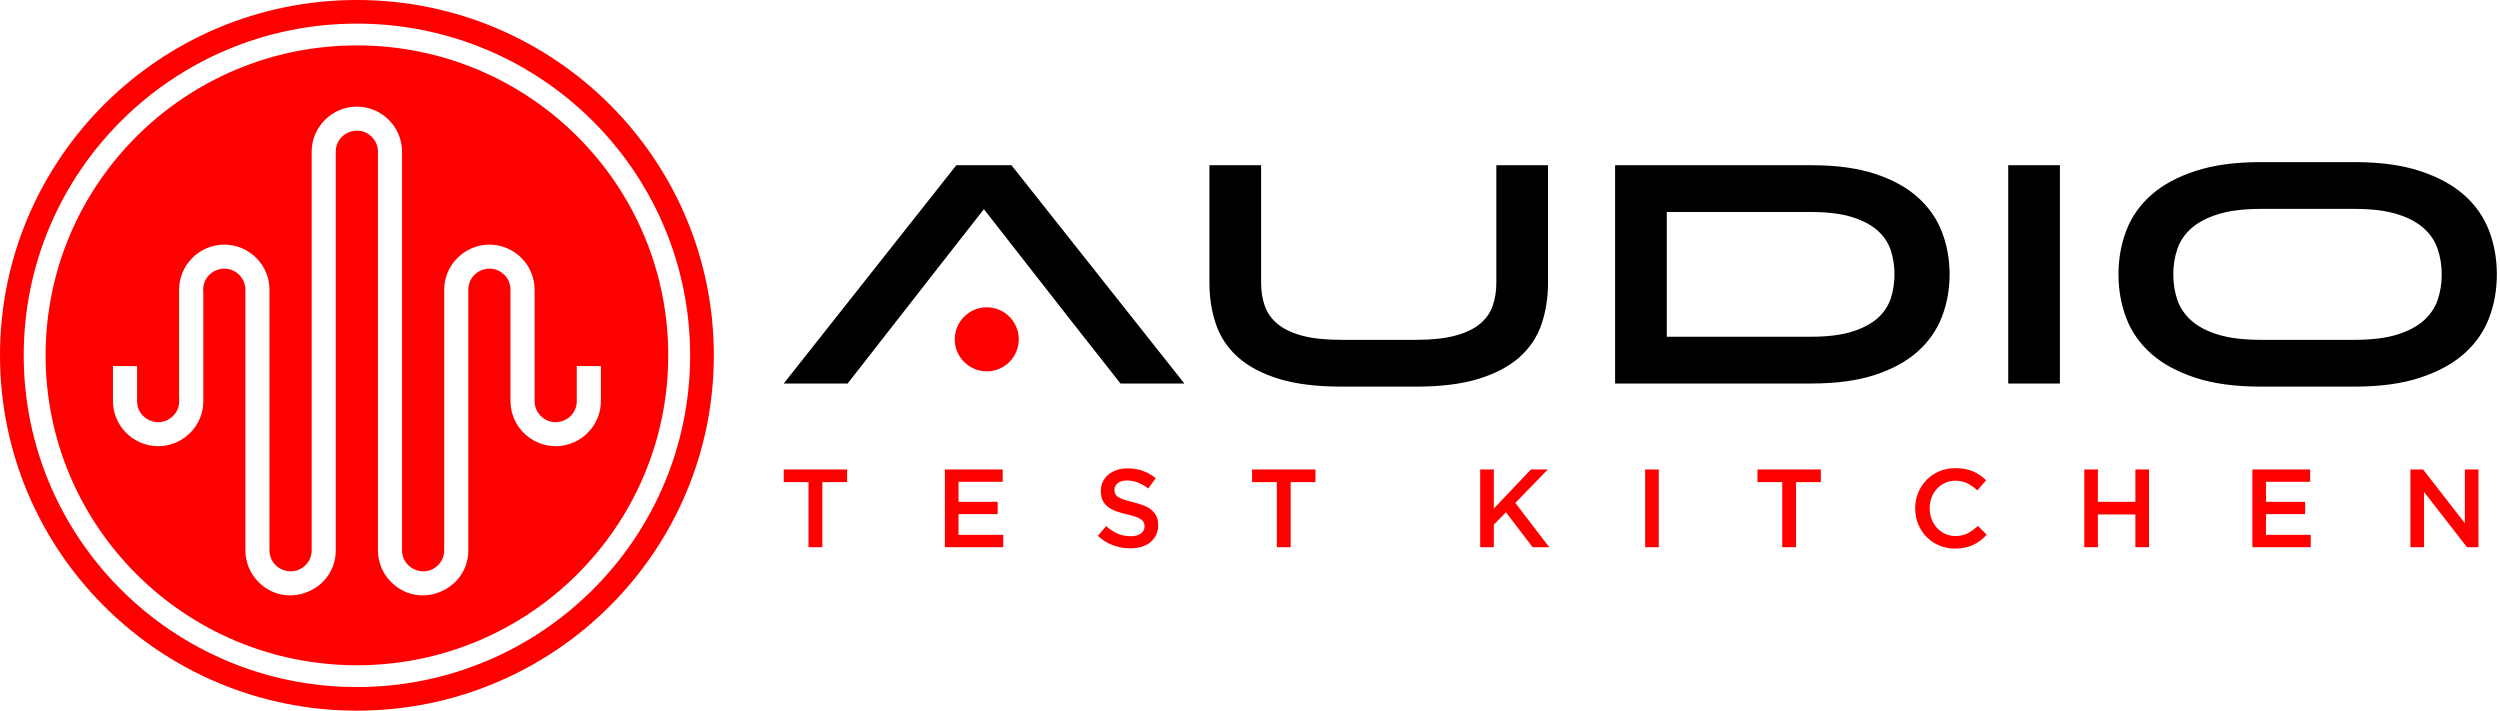 <svg width="394" height="112" viewBox="0 0 394 112" fill="none" xmlns="http://www.w3.org/2000/svg">
<path fill-rule="evenodd" clip-rule="evenodd" d="M345.992 59.531C348.837 60.464 352.268 60.93 356.283 60.93H371.092C375.107 60.93 378.538 60.464 381.384 59.531C384.231 58.596 386.551 57.336 388.345 55.746C390.137 54.157 391.446 52.291 392.268 50.144C393.092 47.999 393.502 45.697 393.502 43.24C393.502 40.782 393.092 38.481 392.268 36.336C391.446 34.189 390.137 32.321 388.345 30.733C386.551 29.144 384.231 27.883 381.384 26.949C378.538 26.016 375.107 25.549 371.092 25.549H356.283C352.268 25.549 348.837 26.016 345.992 26.949C343.145 27.883 340.825 29.144 339.031 30.733C337.237 32.321 335.929 34.189 335.106 36.336C334.284 38.481 333.872 40.782 333.872 43.24C333.872 45.697 334.284 47.999 335.106 50.144C335.929 52.291 337.237 54.157 339.031 55.746C340.825 57.336 343.145 58.596 345.992 59.531ZM377.731 52.749C375.97 53.289 373.741 53.559 371.042 53.559H356.334C353.635 53.559 351.396 53.289 349.62 52.749C347.842 52.208 346.428 51.471 345.374 50.538C344.321 49.603 343.581 48.514 343.152 47.27C342.725 46.024 342.511 44.681 342.511 43.24C342.511 41.83 342.725 40.496 343.152 39.234C343.581 37.972 344.329 36.876 345.399 35.941C346.468 35.008 347.892 34.272 349.668 33.73C351.445 33.189 353.683 32.92 356.382 32.92H371.042C373.741 32.92 375.97 33.189 377.731 33.73C379.492 34.272 380.898 35.008 381.952 35.941C383.005 36.876 383.746 37.972 384.173 39.234C384.6 40.496 384.815 41.83 384.815 43.24C384.815 44.681 384.6 46.024 384.173 47.27C383.746 48.514 383.005 49.603 381.952 50.538C380.898 51.471 379.492 52.208 377.731 52.749ZM155.062 32.967C151.494 37.525 149.17 40.493 147.382 42.776C143.014 48.351 141.848 49.84 133.587 60.441H123.516L150.718 26.037H159.407L186.657 60.441H176.587C169.673 51.667 167.41 48.769 163.436 43.68L163.436 43.68L163.435 43.679C161.388 41.057 158.887 37.854 155.062 32.967ZM198.751 44.566C198.751 45.877 198.939 47.081 199.318 48.179C199.697 49.276 200.364 50.225 201.317 51.029C202.272 51.831 203.564 52.454 205.193 52.896C206.821 53.339 208.903 53.559 211.436 53.559H223.136C225.638 53.559 227.711 53.339 229.356 52.896C231.001 52.454 232.3 51.831 233.255 51.029C234.21 50.225 234.876 49.276 235.255 48.179C235.632 47.081 235.823 45.877 235.823 44.566V26.04H243.968V44.566C243.968 46.926 243.621 49.112 242.93 51.126C242.24 53.142 241.079 54.871 239.451 56.312C237.822 57.753 235.683 58.884 233.034 59.702C230.384 60.521 227.103 60.93 223.184 60.93H211.388C207.471 60.93 204.19 60.521 201.54 59.702C198.891 58.884 196.752 57.753 195.123 56.312C193.494 54.871 192.334 53.142 191.643 51.126C190.951 49.112 190.606 46.926 190.606 44.566V26.04H198.751V44.566ZM285.489 26.04H254.539V60.44H285.489C289.404 60.44 292.737 59.99 295.484 59.088C298.232 58.187 300.48 56.959 302.223 55.403C303.968 53.847 305.242 52.02 306.048 49.923C306.855 47.827 307.258 45.599 307.258 43.24C307.258 40.881 306.855 38.653 306.048 36.556C305.242 34.459 303.968 32.633 302.223 31.077C300.48 29.52 298.232 28.291 295.484 27.39C292.737 26.49 289.404 26.04 285.489 26.04ZM262.685 53.069V33.411H285.439C288.005 33.411 290.138 33.673 291.832 34.197C293.527 34.721 294.876 35.425 295.879 36.31C296.882 37.195 297.582 38.235 297.978 39.431C298.371 40.626 298.57 41.897 298.57 43.24C298.57 44.583 298.371 45.852 297.978 47.048C297.582 48.244 296.882 49.285 295.879 50.169C294.876 51.054 293.527 51.758 291.832 52.282C290.138 52.807 288.005 53.069 285.439 53.069H262.685ZM316.496 60.44H324.641V26.04H316.496V60.44Z" fill="black"/>
<circle cx="155.513" cy="53.477" r="5.045" fill="#FF0000"/>
<path fill-rule="evenodd" clip-rule="evenodd" d="M127.42 75.986H123.516V73.99H133.502V75.986H129.6V86.243H127.42V75.986ZM148.917 73.99H158.024V75.933H151.063V79.084H157.233V81.027H151.063V84.3H158.111V86.243H148.917V73.99ZM178.151 86.418C177.203 86.418 176.293 86.257 175.426 85.937C174.559 85.616 173.756 85.124 173.018 84.457L174.319 82.917C174.915 83.431 175.52 83.825 176.129 84.099C176.738 84.373 177.431 84.51 178.203 84.51C178.872 84.51 179.402 84.37 179.796 84.091C180.187 83.811 180.384 83.436 180.384 82.969V82.936C180.384 82.712 180.346 82.517 180.27 82.349C180.193 82.179 180.052 82.019 179.848 81.866C179.64 81.715 179.359 81.575 179.001 81.448C178.64 81.318 178.174 81.191 177.6 81.063C176.941 80.91 176.357 80.738 175.845 80.547C175.335 80.353 174.904 80.119 174.559 79.845C174.213 79.571 173.945 79.235 173.765 78.838C173.583 78.442 173.492 77.964 173.492 77.404V77.368C173.492 76.844 173.598 76.362 173.804 75.924C174.017 75.487 174.303 75.114 174.67 74.804C175.036 74.495 175.475 74.253 175.992 74.078C176.505 73.903 177.067 73.814 177.676 73.814C178.579 73.814 179.392 73.947 180.111 74.209C180.832 74.472 181.509 74.855 182.143 75.355L180.981 76.984C180.42 76.575 179.863 76.262 179.311 76.047C178.761 75.83 178.203 75.724 177.641 75.724C177.008 75.724 176.517 75.862 176.165 76.143C175.813 76.424 175.637 76.767 175.637 77.177V77.211C175.637 77.444 175.679 77.653 175.761 77.832C175.843 78.013 175.992 78.177 176.208 78.322C176.428 78.469 176.728 78.606 177.108 78.733C177.493 78.862 177.975 78.997 178.565 79.136C179.209 79.299 179.782 79.481 180.281 79.679C180.779 79.877 181.196 80.119 181.524 80.405C181.853 80.691 182.104 81.024 182.273 81.404C182.444 81.782 182.53 82.223 182.53 82.726V82.76C182.53 83.331 182.421 83.845 182.206 84.3C181.99 84.755 181.69 85.14 181.306 85.455C180.926 85.77 180.463 86.009 179.926 86.172C179.388 86.336 178.795 86.418 178.151 86.418ZM201.232 75.986H197.328V73.99H207.315V75.986H203.412V86.243H201.232V75.986ZM233.278 73.99H235.424V80.151L241.279 73.99H243.933L238.817 79.259L244.162 86.243H241.543L237.34 80.728L235.424 82.69V86.243H233.278V73.99ZM259.277 86.243H261.423V73.99H259.277V86.243ZM280.882 75.986H276.979V73.99H286.965V75.986H283.062V86.243H280.882V75.986ZM308.111 86.453C307.209 86.453 306.376 86.29 305.613 85.963C304.852 85.636 304.19 85.189 303.63 84.624C303.072 84.058 302.632 83.39 302.313 82.619C301.993 81.85 301.835 81.027 301.835 80.151V80.116C301.835 79.241 301.991 78.421 302.304 77.656C302.616 76.893 303.057 76.222 303.621 75.645C304.187 75.066 304.857 74.611 305.632 74.278C306.404 73.947 307.261 73.78 308.198 73.78C308.761 73.78 309.274 73.827 309.736 73.92C310.2 74.012 310.625 74.145 311.011 74.314C311.398 74.483 311.755 74.683 312.084 74.919C312.412 75.153 312.722 75.408 313.015 75.689L311.628 77.282C311.135 76.826 310.613 76.459 310.062 76.178C309.512 75.899 308.884 75.758 308.181 75.758C307.595 75.758 307.053 75.872 306.555 76.099C306.057 76.326 305.626 76.636 305.262 77.027C304.898 77.418 304.617 77.876 304.418 78.401C304.22 78.927 304.119 79.487 304.119 80.082V80.116C304.119 80.712 304.22 81.274 304.418 81.806C304.617 82.337 304.898 82.8 305.262 83.196C305.626 83.595 306.057 83.906 306.555 84.133C307.053 84.362 307.595 84.475 308.181 84.475C308.931 84.475 309.576 84.332 310.116 84.045C310.654 83.76 311.187 83.373 311.715 82.882L313.103 84.282C312.787 84.621 312.456 84.921 312.11 85.185C311.765 85.446 311.393 85.675 310.994 85.867C310.595 86.058 310.159 86.204 309.683 86.304C309.209 86.404 308.684 86.453 308.111 86.453ZM328.482 73.99H330.628V79.084H336.535V73.99H338.68V86.243H336.535V81.079H330.628V86.243H328.482V73.99ZM354.974 73.99H364.082V75.933H357.119V79.084H363.291V81.027H357.119V84.3H364.169V86.243H354.974V73.99ZM379.883 73.99H381.884L388.462 82.462V73.99H390.608V86.243H388.801L382.028 77.525V86.243H379.883V73.99Z" fill="#FF0000"/>
<path fill-rule="evenodd" clip-rule="evenodd" d="M96.026 16.403C85.846 6.268 71.783 0 56.251 0C40.718 0 26.655 6.268 16.476 16.403C6.296 26.535 0 40.537 0 56C0 71.463 6.296 85.465 16.476 95.597C26.655 105.732 40.718 112 56.251 112C71.783 112 85.846 105.732 96.026 95.597C106.205 85.465 112.501 71.463 112.501 56C112.501 40.537 106.205 26.535 96.026 16.403ZM56.251 3.722C70.752 3.722 83.882 9.573 93.383 19.033C102.884 28.493 108.763 41.562 108.763 56C108.763 70.436 102.884 83.507 93.383 92.967C83.882 102.427 70.752 108.278 56.251 108.278C41.749 108.278 28.621 102.427 19.118 92.967C9.617 83.507 3.738 70.436 3.738 56C3.738 41.562 9.617 28.493 19.118 19.033C28.621 9.573 41.749 3.722 56.251 3.722ZM105.315 56C105.315 29.023 83.348 7.155 56.251 7.155C29.154 7.155 7.188 29.023 7.188 56C7.188 82.977 29.154 104.845 56.251 104.845C83.348 104.845 105.315 82.977 105.315 56ZM32.023 45.645V46.114H32.046V63.227C32.046 67.13 28.845 70.317 24.924 70.317C22.873 70.317 21.014 69.436 19.71 68.038C18.527 66.771 17.802 65.077 17.802 63.227V57.695H21.601V63.227C21.601 66.148 25.169 67.656 27.27 65.561C27.873 64.962 28.248 64.134 28.248 63.227V62.756H28.226V45.645C28.226 41.752 31.437 38.553 35.348 38.553C37.408 38.553 39.27 39.436 40.574 40.838C41.749 42.104 42.469 43.795 42.469 45.645V86.737C42.469 89.65 46.042 91.167 48.144 89.075C48.744 88.476 49.117 87.647 49.117 86.737V23.898C49.117 20.005 52.329 16.806 56.239 16.806C60.16 16.806 63.361 19.995 63.361 23.898V86.737C63.361 89.65 66.936 91.167 69.036 89.075C69.636 88.476 70.009 87.647 70.009 86.737V45.645C70.009 43.795 70.734 42.101 71.916 40.834C73.22 39.434 75.079 38.553 77.131 38.553C81.052 38.553 84.253 41.742 84.253 45.645V46.114H84.255V63.227C84.255 64.134 84.629 64.962 85.231 65.561C87.334 67.656 90.901 66.148 90.901 63.227V57.695H94.699V63.227C94.699 65.077 93.974 66.771 92.792 68.038C91.488 69.436 89.628 70.317 87.578 70.317C83.657 70.317 80.456 67.13 80.456 63.227V62.756H80.453V45.645C80.453 44.736 80.08 43.91 79.477 43.31C77.374 41.218 73.808 42.724 73.808 45.645V86.737C73.808 88.675 73.067 90.329 71.909 91.55C69.353 94.25 64.762 94.84 61.653 91.746C60.364 90.463 59.564 88.688 59.564 86.737V23.898C59.564 22.989 59.188 22.162 58.585 21.561C56.483 19.469 52.916 20.977 52.916 23.898V86.737C52.916 92.246 46.932 95.445 42.429 92.997C41.843 92.678 41.281 92.263 40.762 91.746C39.472 90.463 38.672 88.688 38.672 86.737V45.645C38.672 44.736 38.297 43.91 37.693 43.31C35.591 41.218 32.023 42.724 32.023 45.645Z" fill="#FF0000"/>
</svg>
